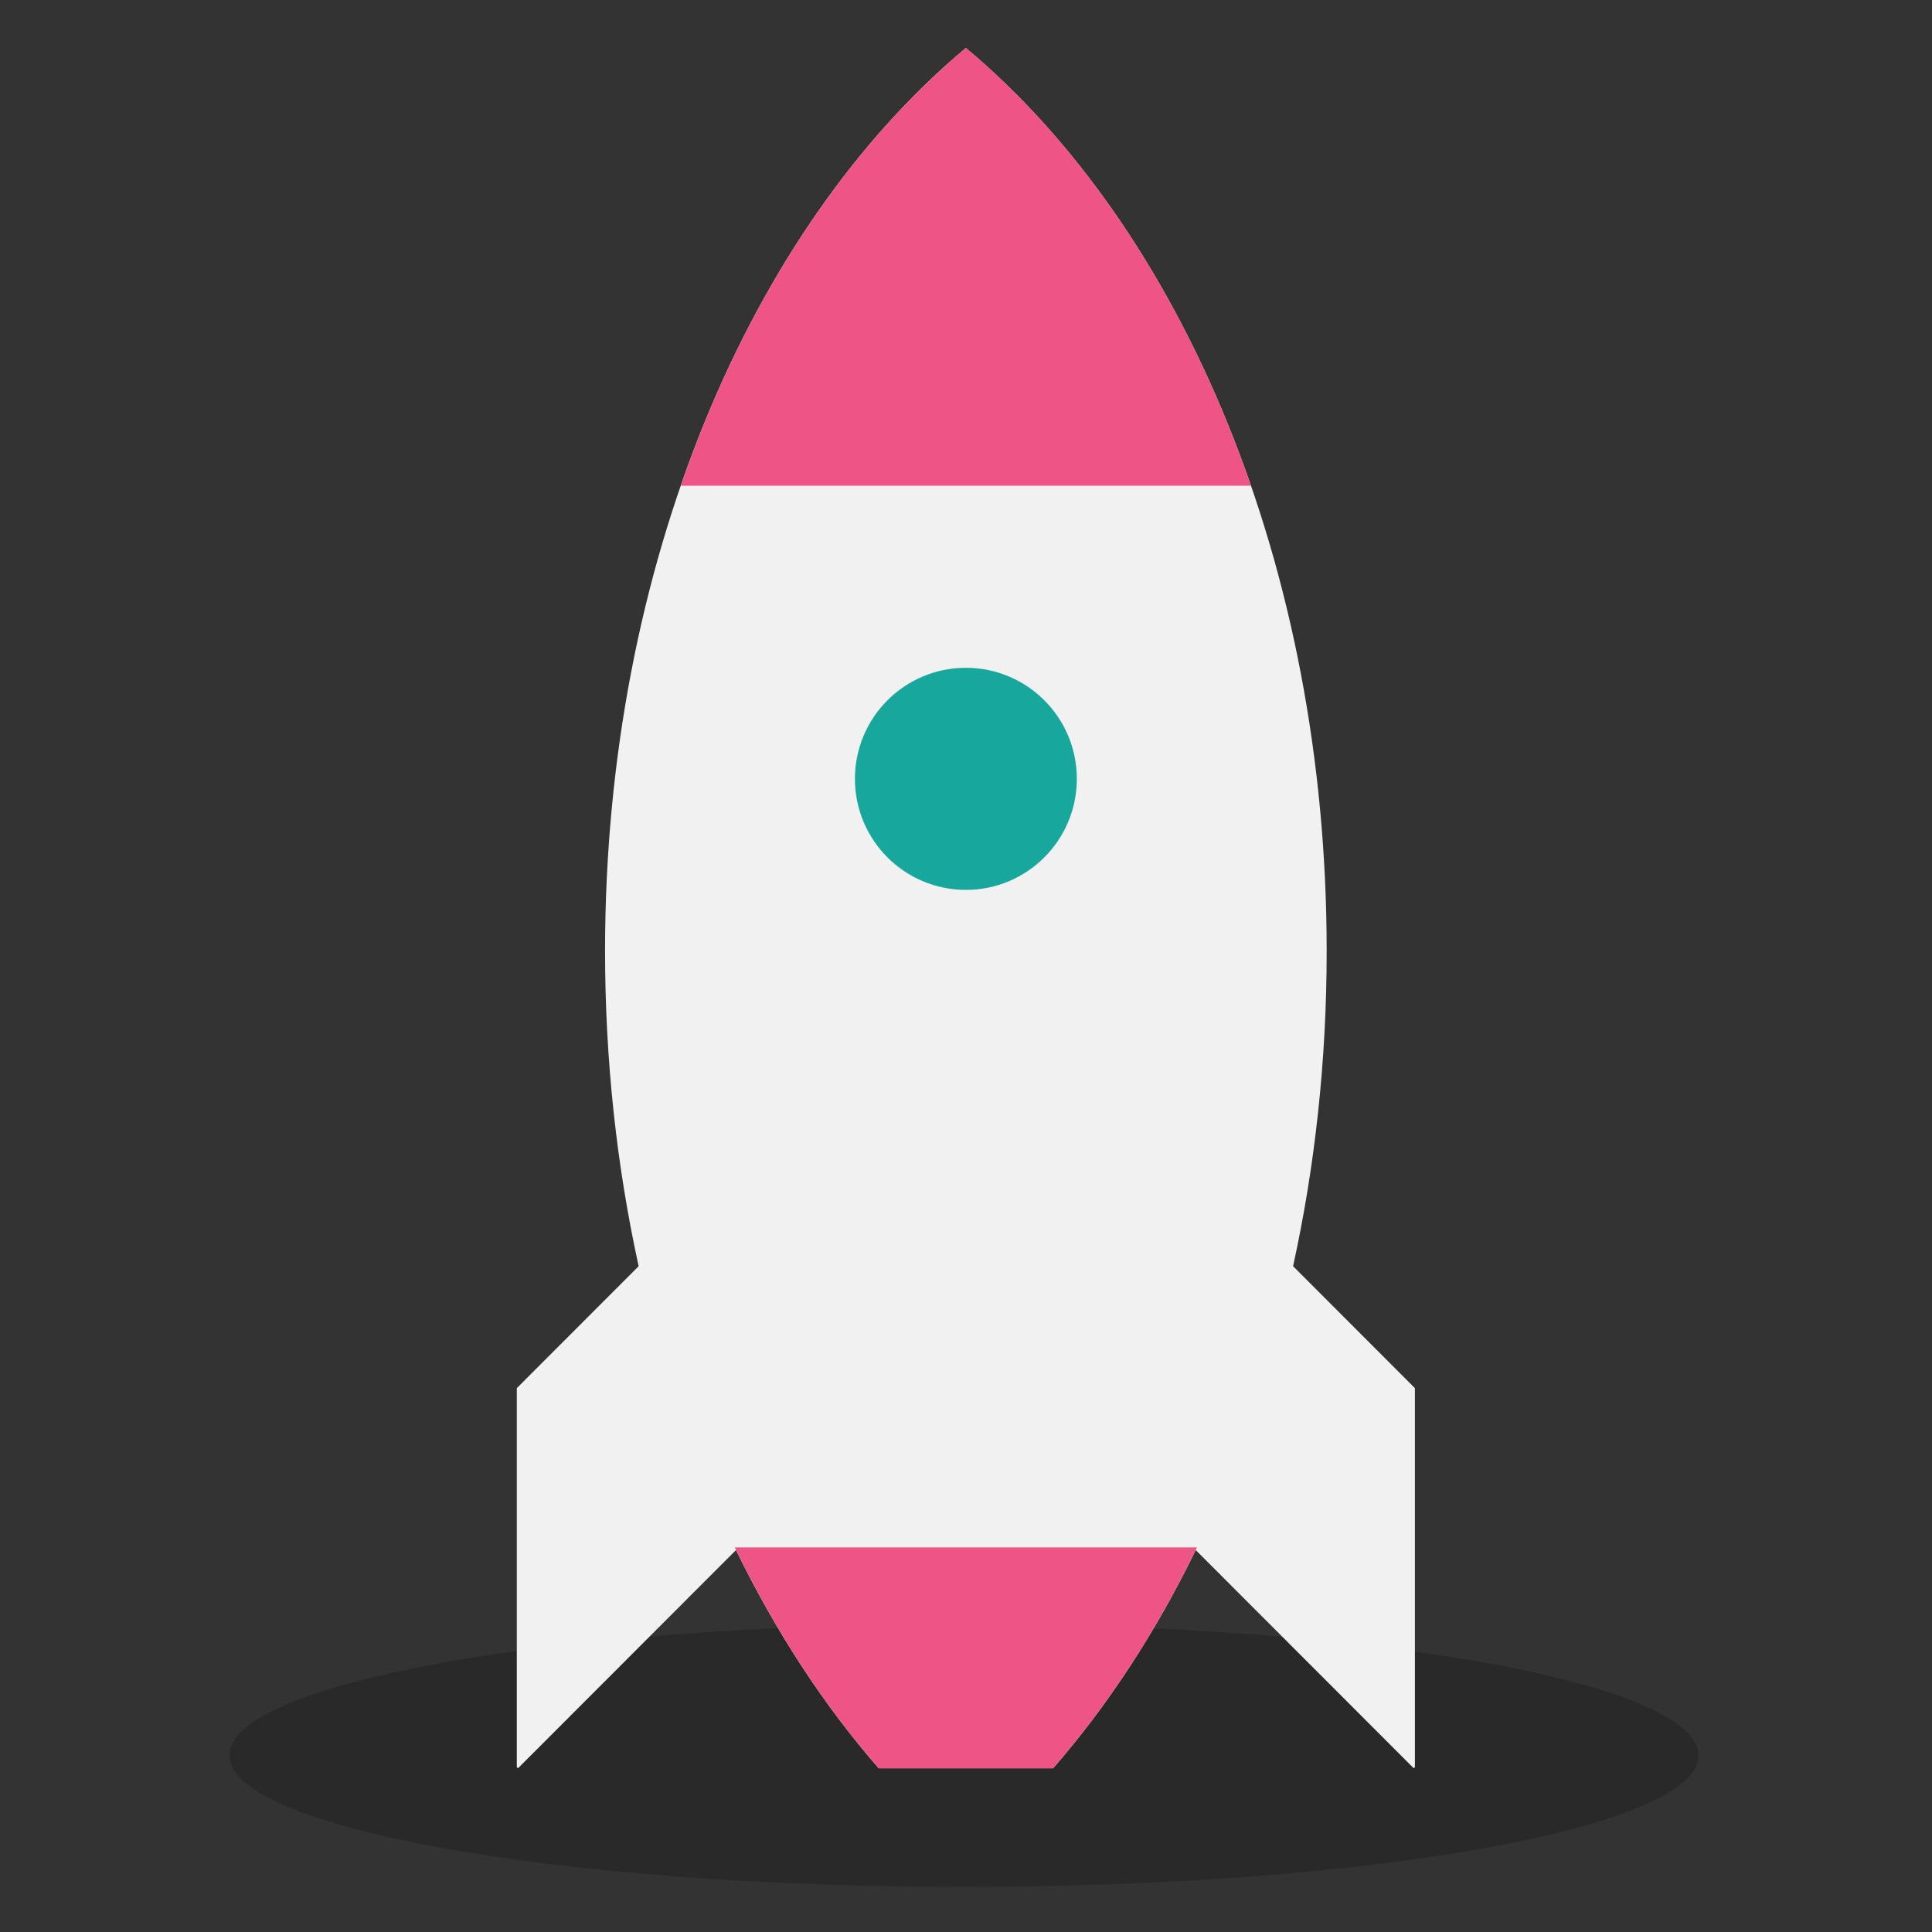 <svg xmlns="http://www.w3.org/2000/svg" width="800" height="800"><rect width="100%" height="100%" fill="#333333" stroke="none"/><g fill="none" fill-rule="evenodd"><path fill="#000" fill-opacity=".2" d="M703.288 726.864c0 30.074-136.17 54.456-304.144 54.456C231.17 781.32 95 756.938 95 726.864s136.17-54.456 304.144-54.456c167.974 0 304.144 24.382 304.144 54.456"/><path fill="#F1F1F2" d="M585.888 574.802v156.893l-.481.51-90.283-90.363c-16.587 34.085-36.516 64.524-59.067 90.362h-72.2c-22.55-25.838-42.48-56.277-59.092-90.362l-90.283 90.362-.481-.51V574.803l50.451-50.496c-9.04-41.176-13.91-85.06-13.91-130.547 0-159.758 60.083-299.276 149.401-373.893C489.264 94.51 549.347 234 549.347 393.759c0 45.488-4.87 89.371-13.91 130.547l50.45 50.496z"/><path fill="#EE5486" d="M518.017 201.13H281.9c26.214-75.862 67.445-138.987 118.069-181.278 50.606 42.307 91.835 105.433 118.05 181.278m-22.37 439.613c-16.707 34.514-36.81 65.354-59.611 91.458H363.88c-22.816-26.121-42.92-56.944-59.61-91.458h191.378z"/><path fill="#17A79D" d="M445.893 322.503c0 25.394-20.57 45.98-45.943 45.98-25.372 0-45.941-20.586-45.941-45.98 0-25.395 20.569-45.982 45.94-45.982 25.374 0 45.944 20.587 45.944 45.982"/></g></svg>